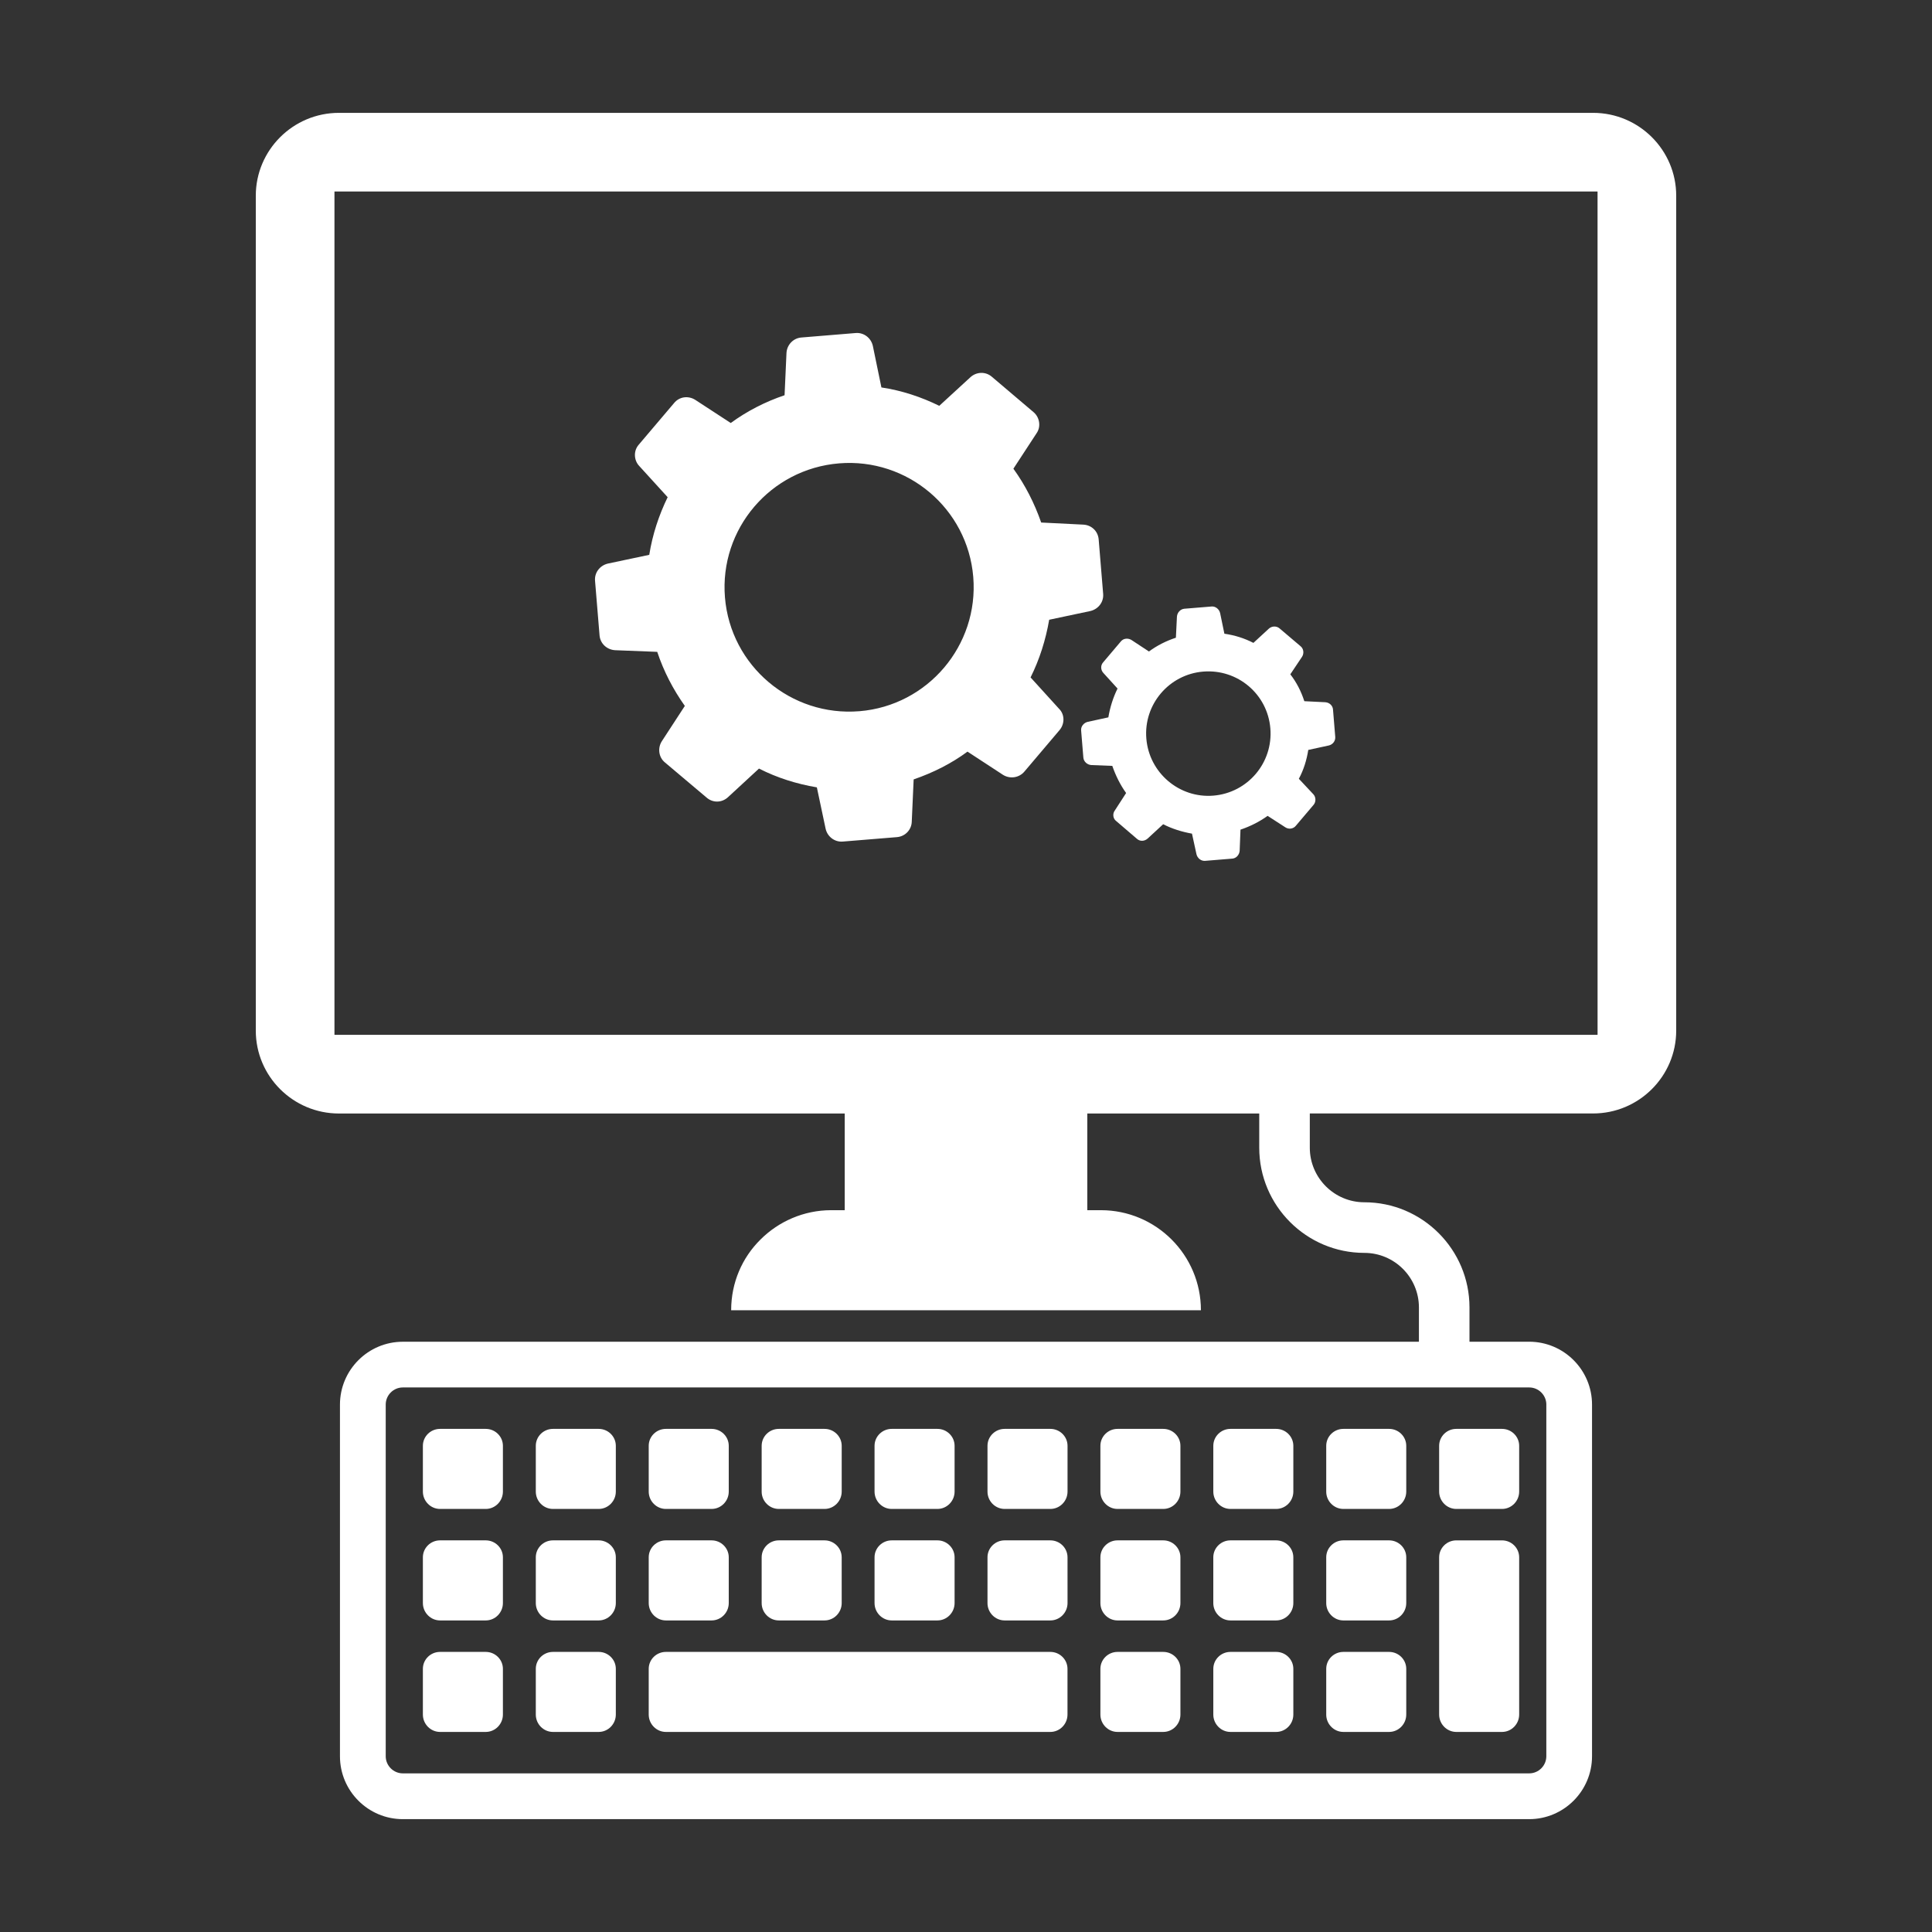 <?xml version="1.0" encoding="UTF-8" standalone="no"?><!DOCTYPE svg PUBLIC "-//W3C//DTD SVG 1.1//EN" "http://www.w3.org/Graphics/SVG/1.1/DTD/svg11.dtd"><svg width="100%" height="100%" viewBox="0 0 128 128" version="1.1" xmlns="http://www.w3.org/2000/svg" xmlns:xlink="http://www.w3.org/1999/xlink" xml:space="preserve" xmlns:serif="http://www.serif.com/" style="fill-rule:evenodd;clip-rule:evenodd;stroke-linejoin:round;stroke-miterlimit:1.414;"><rect x="0" y="0" width="128" height="128" fill="#333333" stroke="none"/><g><path d="M87.812,46.525l-1.397,-0.069c-0.21,-0.65 -0.514,-1.248 -0.928,-1.781l0.783,-1.171c0.138,-0.225 0.099,-0.534 -0.115,-0.699l-1.372,-1.164c-0.2,-0.182 -0.511,-0.171 -0.711,0.002l-1.03,0.95c-0.593,-0.306 -1.232,-0.508 -1.923,-0.608l-0.283,-1.367c-0.063,-0.265 -0.307,-0.457 -0.561,-0.436l-1.804,0.148c-0.268,0.023 -0.475,0.252 -0.496,0.523l-0.069,1.397c-0.636,0.209 -1.249,0.515 -1.785,0.913l-1.17,-0.77c-0.239,-0.136 -0.534,-0.099 -0.7,0.114l-1.163,1.373c-0.182,0.2 -0.172,0.51 0.016,0.708l0.936,1.03c-0.292,0.592 -0.495,1.232 -0.609,1.909l-1.367,0.297c-0.266,0.064 -0.458,0.308 -0.437,0.562l0.148,1.805c0.023,0.268 0.252,0.475 0.523,0.496l1.395,0.055c0.224,0.648 0.53,1.261 0.915,1.798l-0.756,1.169c-0.154,0.212 -0.112,0.533 0.099,0.687l1.374,1.178c0.2,0.182 0.497,0.171 0.708,-0.016l1.03,-0.951c0.594,0.306 1.249,0.507 1.909,0.624l0.298,1.367c0.065,0.265 0.307,0.458 0.575,0.435l1.804,-0.148c0.255,-0.021 0.463,-0.251 0.482,-0.523l0.054,-1.395c0.663,-0.224 1.263,-0.53 1.798,-0.914l1.17,0.756c0.225,0.152 0.533,0.111 0.701,-0.101l1.164,-1.373c0.182,-0.199 0.17,-0.525 -0.002,-0.71l-0.964,-1.029c0.319,-0.593 0.521,-1.248 0.624,-1.911l1.367,-0.297c0.265,-0.065 0.444,-0.306 0.42,-0.574l-0.148,-1.805c-0.016,-0.255 -0.231,-0.463 -0.503,-0.484l0,0Zm-7.424,6.188c-2.255,0.186 -4.253,-1.509 -4.44,-3.779c-0.188,-2.269 1.508,-4.253 3.764,-4.439c2.284,-0.187 4.267,1.495 4.452,3.764c0.189,2.268 -1.492,4.266 -3.776,4.454Z" style="fill:#fff;fill-rule:nonzero;"/><path d="M68.278,44.881c0.597,-1.2 1.002,-2.482 1.233,-3.821l2.734,-0.579c0.528,-0.129 0.886,-0.599 0.842,-1.134l-0.297,-3.609c-0.046,-0.549 -0.475,-0.953 -1.017,-0.98l-2.792,-0.139c-0.447,-1.282 -1.057,-2.482 -1.841,-3.566l1.539,-2.355c0.303,-0.436 0.197,-1.053 -0.2,-1.389l-2.76,-2.342c-0.414,-0.364 -1.021,-0.341 -1.419,0.018l-2.071,1.902c-1.184,-0.583 -2.482,-1.016 -3.833,-1.218l-0.567,-2.748c-0.115,-0.53 -0.599,-0.901 -1.134,-0.857l-3.609,0.297c-0.535,0.044 -0.954,0.489 -0.98,1.032l-0.126,2.792c-1.284,0.433 -2.495,1.056 -3.566,1.84l-2.355,-1.536c-0.462,-0.289 -1.053,-0.213 -1.4,0.215l-2.343,2.761c-0.35,0.397 -0.327,1.021 0.03,1.402l1.888,2.073c-0.583,1.197 -1.003,2.466 -1.219,3.819l-2.748,0.581c-0.528,0.129 -0.888,0.599 -0.844,1.134l0.299,3.623c0.044,0.535 0.474,0.94 1.017,0.98l2.804,0.11c0.433,1.298 1.057,2.496 1.829,3.582l-1.524,2.339c-0.29,0.45 -0.21,1.067 0.201,1.402l2.76,2.328c0.413,0.364 1.008,0.357 1.418,-0.018l2.058,-1.9c1.199,0.611 2.482,1.015 3.834,1.245l0.579,2.734c0.115,0.531 0.599,0.901 1.134,0.857l3.594,-0.294c0.55,-0.046 0.969,-0.491 0.981,-1.032l0.125,-2.792c1.297,-0.447 2.51,-1.058 3.567,-1.841l2.354,1.539c0.465,0.288 1.067,0.196 1.415,-0.216l2.328,-2.747c0.35,-0.411 0.355,-1.037 -0.032,-1.416l-1.886,-2.076Zm-11.34,2.238c-4.539,0.373 -8.534,-3 -8.908,-7.539c-0.372,-4.54 3.019,-8.509 7.558,-8.881c4.526,-0.372 8.519,2.989 8.893,7.528c0.372,4.538 -3.017,8.522 -7.543,8.893l0,-0.001Z" style="fill:#fff;fill-rule:nonzero;"/><path d="M105.548,7.477l-83.093,0c-3.04,0 -5.508,2.468 -5.508,5.49l0,55.316c0,3.022 2.468,5.49 5.508,5.49l33.51,-0.001l0,6.406l-0.896,0c-1.821,0 -3.49,0.75 -4.684,1.944c-1.21,1.194 -1.944,2.847 -1.944,4.685l31.123,0c0,-3.66 -2.971,-6.629 -6.628,-6.629l-0.899,0.001l0,-6.406l11.391,0l0,2.269c0,3.84 3.125,6.965 6.965,6.965c1.991,0 3.614,1.621 3.614,3.614l0,2.273l-67.318,0c-2.297,0 -4.166,1.868 -4.166,4.166l0,23.297c0,2.297 1.868,4.166 4.166,4.166l74.621,0c2.297,0 4.166,-1.868 4.166,-4.166l0,-23.299c0,-2.297 -1.868,-4.166 -4.166,-4.166l-3.953,0l0,-2.274c0,-3.84 -3.125,-6.964 -6.965,-6.964c-1.992,0 -3.614,-1.622 -3.614,-3.615l0,-2.269l18.767,0c3.04,0 5.508,-2.467 5.508,-5.49l0,-55.314c0.002,-3.022 -2.466,-5.489 -5.505,-5.489l0,0Zm-3.1,85.581l0,23.296c0,0.625 -0.51,1.136 -1.135,1.136l-74.623,0c-0.625,0 -1.135,-0.511 -1.135,-1.136l0,-23.296c0,-0.626 0.51,-1.136 1.135,-1.136l74.621,0c0.627,-0.001 1.138,0.51 1.138,1.136l-0.001,0Zm3.395,-24.516c0,0.017 0,0.017 -0.018,0.017l-83.649,0c-0.017,0 -0.017,0 -0.017,-0.017l0,-55.853l83.665,0c0.018,0 0.018,0 0.018,0.018l0.001,55.835Z" style="fill:#fff;fill-rule:nonzero;"/><path d="M29.153,99.971l3.031,0c0.621,0 1.135,-0.515 1.135,-1.151l0,-3.031c0,-0.622 -0.515,-1.122 -1.135,-1.122l-3.031,0c-0.622,0 -1.136,0.5 -1.136,1.122l0,3.032c0,0.635 0.516,1.15 1.136,1.15l0,0Z" style="fill:#fff;fill-rule:nonzero;"/><path d="M29.153,107.358l3.031,0c0.621,0 1.135,-0.516 1.135,-1.152l0,-3.031c0,-0.621 -0.515,-1.122 -1.135,-1.122l-3.031,0c-0.622,0 -1.136,0.5 -1.136,1.122l0,3.031c0,0.636 0.516,1.152 1.136,1.152Z" style="fill:#fff;fill-rule:nonzero;"/><path d="M29.153,114.745l3.031,0c0.621,0 1.135,-0.516 1.135,-1.152l0,-3.028c0,-0.622 -0.515,-1.122 -1.135,-1.122l-3.031,0c-0.622,0 -1.136,0.499 -1.136,1.122l0,3.028c0,0.636 0.516,1.152 1.136,1.152Z" style="fill:#fff;fill-rule:nonzero;"/><path d="M36.634,99.971l3.031,0c0.621,0 1.135,-0.515 1.135,-1.151l0,-3.031c0,-0.622 -0.515,-1.122 -1.135,-1.122l-3.031,0c-0.622,0 -1.136,0.499 -1.136,1.122l0,3.031c0,0.636 0.514,1.151 1.136,1.151Z" style="fill:#fff;fill-rule:nonzero;"/><path d="M36.634,107.358l3.031,0c0.621,0 1.135,-0.516 1.135,-1.152l0,-3.031c0,-0.621 -0.515,-1.122 -1.135,-1.122l-3.031,0c-0.622,0 -1.136,0.5 -1.136,1.122l0,3.031c0,0.636 0.514,1.152 1.136,1.152Z" style="fill:#fff;fill-rule:nonzero;"/><path d="M36.634,114.745l3.031,0c0.621,0 1.135,-0.516 1.135,-1.152l0,-3.028c0,-0.622 -0.515,-1.122 -1.135,-1.122l-3.031,0c-0.622,0 -1.136,0.499 -1.136,1.122l0,3.028c0,0.636 0.514,1.152 1.136,1.152Z" style="fill:#fff;fill-rule:nonzero;"/><path d="M44.115,99.971l3.031,0c0.621,0 1.136,-0.515 1.136,-1.151l0,-3.031c0,-0.622 -0.516,-1.122 -1.136,-1.122l-3.031,0c-0.622,0 -1.136,0.499 -1.136,1.122l0,3.031c0,0.636 0.516,1.151 1.136,1.151Z" style="fill:#fff;fill-rule:nonzero;"/><path d="M44.115,107.358l3.031,0c0.621,0 1.136,-0.516 1.136,-1.152l0,-3.031c0,-0.621 -0.516,-1.122 -1.136,-1.122l-3.031,0c-0.622,0 -1.136,0.5 -1.136,1.122l0,3.031c0,0.636 0.516,1.152 1.136,1.152Z" style="fill:#fff;fill-rule:nonzero;"/><path d="M44.115,114.745l25.473,0c0.622,0 1.136,-0.516 1.136,-1.152l0,-3.028c0,-0.622 -0.516,-1.122 -1.136,-1.122l-25.473,0c-0.622,0 -1.136,0.499 -1.136,1.122l0,3.028c0,0.636 0.516,1.152 1.136,1.152Z" style="fill:#fff;fill-rule:nonzero;"/><path d="M51.598,99.971l3.031,0c0.622,0 1.136,-0.515 1.136,-1.151l0,-3.031c0,-0.622 -0.516,-1.122 -1.136,-1.122l-3.031,0c-0.622,0 -1.136,0.499 -1.136,1.122l0,3.031c-0.002,0.636 0.514,1.151 1.136,1.151Z" style="fill:#fff;fill-rule:nonzero;"/><path d="M51.598,107.358l3.031,0c0.622,0 1.136,-0.516 1.136,-1.152l-0.001,-3.031c0,-0.621 -0.516,-1.122 -1.136,-1.122l-3.031,0c-0.621,0 -1.135,0.5 -1.135,1.122l0,3.031c-0.002,0.636 0.514,1.152 1.136,1.152l0,0Z" style="fill:#fff;fill-rule:nonzero;"/><path d="M59.077,99.971l3.031,0c0.622,0 1.136,-0.515 1.136,-1.151l0,-3.031c0,-0.622 -0.516,-1.122 -1.136,-1.122l-3.031,0c-0.621,0 -1.136,0.499 -1.136,1.122l0,3.031c0,0.636 0.516,1.151 1.136,1.151Z" style="fill:#fff;fill-rule:nonzero;"/><path d="M59.077,107.358l3.031,0c0.622,0 1.136,-0.516 1.136,-1.152l0,-3.031c0,-0.621 -0.516,-1.122 -1.136,-1.122l-3.031,0c-0.621,0 -1.136,0.5 -1.136,1.122l0,3.031c0,0.636 0.516,1.152 1.136,1.152Z" style="fill:#fff;fill-rule:nonzero;"/><path d="M66.56,99.971l3.031,0c0.622,0 1.136,-0.515 1.136,-1.151l0,-3.031c0,-0.622 -0.516,-1.122 -1.136,-1.122l-3.031,0c-0.621,0 -1.136,0.499 -1.136,1.122l0,3.031c-0.002,0.636 0.514,1.151 1.136,1.151Z" style="fill:#fff;fill-rule:nonzero;"/><path d="M66.56,107.358l3.031,0c0.622,0 1.136,-0.516 1.136,-1.152l-0.001,-3.031c0,-0.621 -0.516,-1.122 -1.136,-1.122l-3.031,0c-0.621,0 -1.135,0.5 -1.135,1.122l0,3.031c-0.002,0.636 0.514,1.152 1.136,1.152l0,0Z" style="fill:#fff;fill-rule:nonzero;"/><path d="M74.039,99.971l3.031,0c0.622,0 1.136,-0.515 1.136,-1.151l0,-3.031c0,-0.622 -0.516,-1.122 -1.136,-1.122l-3.031,0c-0.621,0 -1.135,0.499 -1.135,1.122l0,3.031c0,0.636 0.514,1.151 1.135,1.151Z" style="fill:#fff;fill-rule:nonzero;"/><path d="M74.039,107.358l3.031,0c0.622,0 1.136,-0.516 1.136,-1.152l0,-3.031c0,-0.621 -0.516,-1.122 -1.136,-1.122l-3.031,0c-0.621,0 -1.135,0.5 -1.135,1.122l0,3.031c0,0.636 0.514,1.152 1.135,1.152Z" style="fill:#fff;fill-rule:nonzero;"/><path d="M74.039,114.745l3.031,0c0.622,0 1.136,-0.516 1.136,-1.152l0,-3.028c0,-0.622 -0.516,-1.122 -1.136,-1.122l-3.031,0c-0.621,0 -1.135,0.499 -1.135,1.122l0,3.028c0,0.636 0.514,1.152 1.135,1.152Z" style="fill:#fff;fill-rule:nonzero;"/><path d="M81.52,99.971l3.031,0c0.622,0 1.136,-0.515 1.136,-1.151l0,-3.031c0,-0.622 -0.516,-1.122 -1.136,-1.122l-3.031,0c-0.621,0 -1.135,0.499 -1.135,1.122l0,3.031c-0.001,0.636 0.515,1.151 1.135,1.151Z" style="fill:#fff;fill-rule:nonzero;"/><path d="M81.52,107.358l3.031,0c0.622,0 1.136,-0.516 1.136,-1.152l-0.001,-3.031c0,-0.621 -0.516,-1.122 -1.135,-1.122l-3.032,0c-0.621,0 -1.135,0.5 -1.135,1.122l0,3.031c0,0.636 0.516,1.152 1.136,1.152l0,0Z" style="fill:#fff;fill-rule:nonzero;"/><path d="M81.52,114.745l3.031,0c0.622,0 1.136,-0.516 1.136,-1.152l0,-3.028c0,-0.622 -0.516,-1.122 -1.136,-1.122l-3.031,0c-0.621,0 -1.135,0.499 -1.135,1.122l0,3.028c-0.001,0.636 0.515,1.152 1.135,1.152Z" style="fill:#fff;fill-rule:nonzero;"/><path d="M89.001,99.971l3.031,0c0.622,0 1.136,-0.515 1.136,-1.151l0,-3.031c0,-0.622 -0.516,-1.122 -1.136,-1.122l-3.031,0c-0.621,0 -1.135,0.499 -1.135,1.122l0,3.031c-0.002,0.636 0.514,1.151 1.135,1.151Z" style="fill:#fff;fill-rule:nonzero;"/><path d="M89.001,107.358l3.031,0c0.622,0 1.136,-0.516 1.136,-1.152l0,-3.031c0,-0.621 -0.516,-1.122 -1.136,-1.122l-3.031,0c-0.621,0 -1.135,0.5 -1.135,1.122l0,3.031c-0.002,0.636 0.514,1.152 1.135,1.152Z" style="fill:#fff;fill-rule:nonzero;"/><path d="M89.001,114.745l3.031,0c0.622,0 1.136,-0.516 1.136,-1.152l0,-3.028c0,-0.622 -0.516,-1.122 -1.136,-1.122l-3.031,0c-0.621,0 -1.135,0.499 -1.135,1.122l0,3.028c-0.002,0.636 0.514,1.152 1.135,1.152Z" style="fill:#fff;fill-rule:nonzero;"/><path d="M96.482,99.971l3.032,0c0.621,0 1.135,-0.515 1.135,-1.151l0,-3.031c0,-0.622 -0.516,-1.122 -1.135,-1.122l-3.032,0c-0.621,0 -1.135,0.499 -1.135,1.122l0,3.031c-0.001,0.636 0.516,1.151 1.135,1.151Z" style="fill:#fff;fill-rule:nonzero;"/><path d="M96.482,114.745l3.032,0c0.621,0 1.135,-0.516 1.135,-1.152l0,-10.417c0,-0.622 -0.516,-1.122 -1.135,-1.122l-3.032,0c-0.621,0 -1.135,0.5 -1.135,1.122l0,10.416c-0.001,0.637 0.516,1.153 1.135,1.153l0,0Z" style="fill:#fff;fill-rule:nonzero;"/></g></svg>
